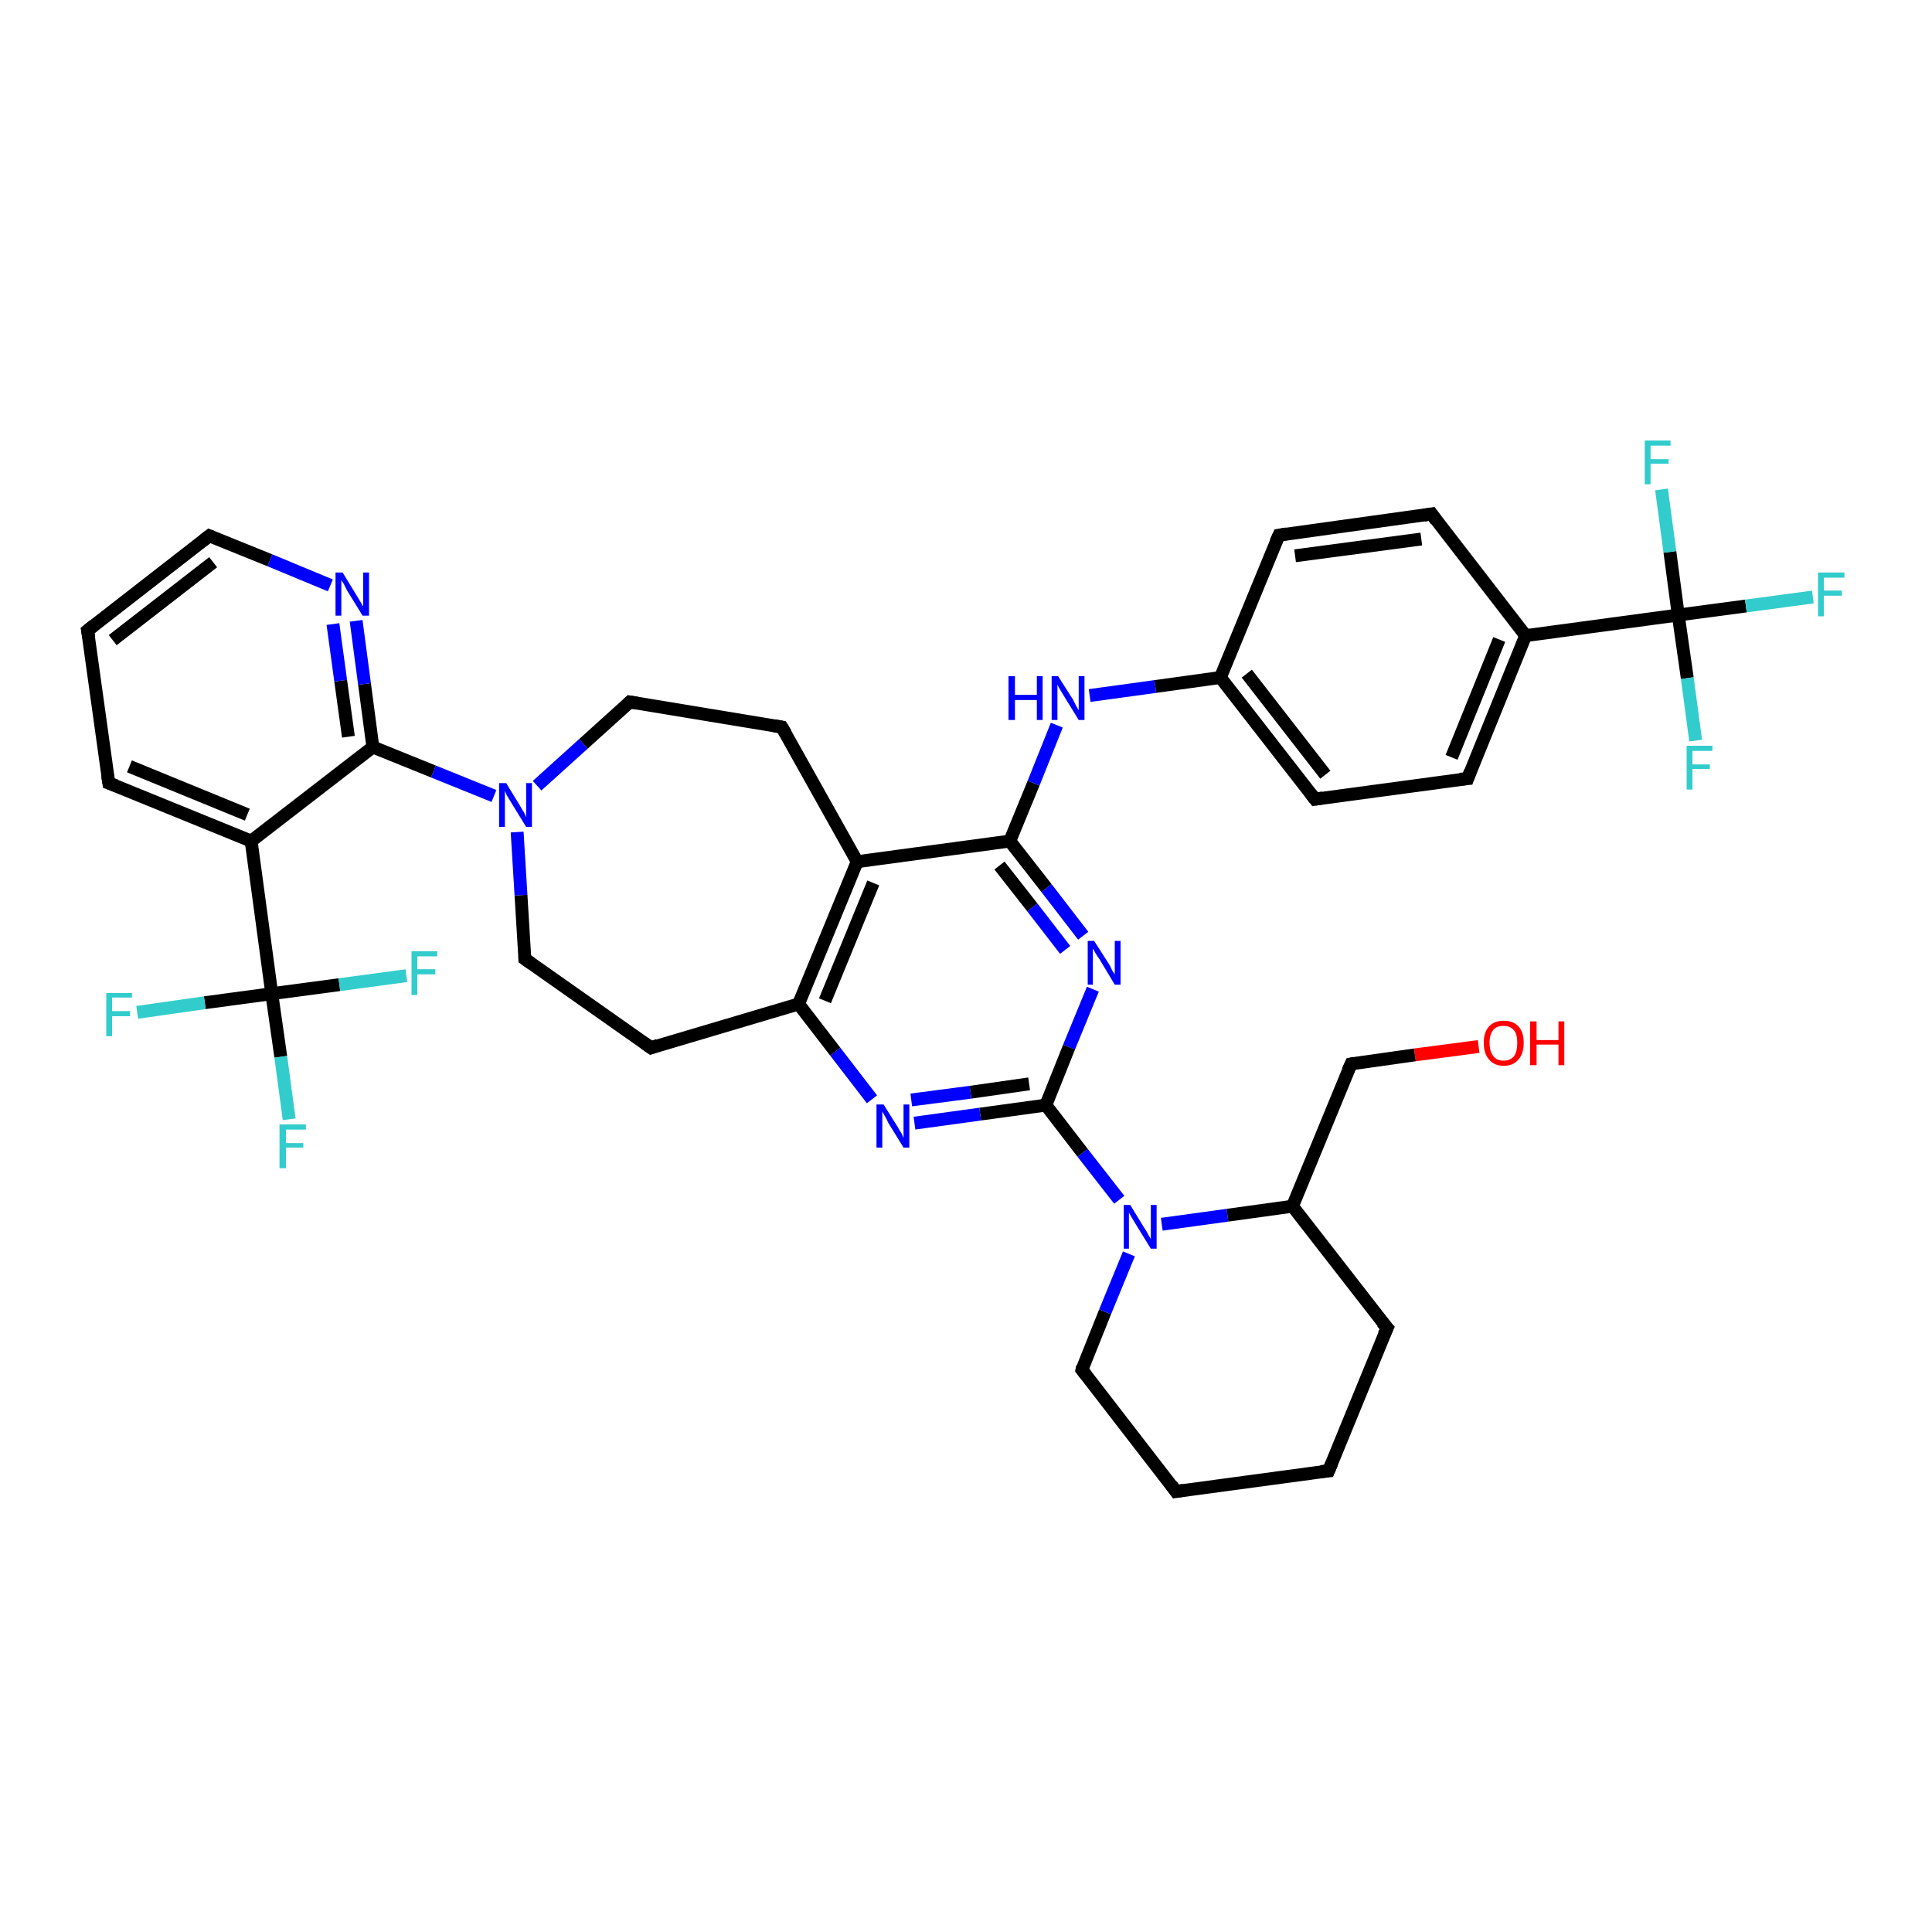 <?xml version='1.0' encoding='iso-8859-1'?>
<svg version='1.1' baseProfile='full'
              xmlns='http://www.w3.org/2000/svg'
                      xmlns:rdkit='http://www.rdkit.org/xml'
                      xmlns:xlink='http://www.w3.org/1999/xlink'
                  xml:space='preserve'
width='300px' height='300px' viewBox='0 0 300 300'>
<!-- END OF HEADER -->
<rect style='opacity:1.0;fill:#FFFFFF;stroke:none' width='300.0' height='300.0' x='0.0' y='0.0'> </rect>
<path class='bond-0 atom-0 atom-1' d='M 229.6,162.5 L 219.7,163.8' style='fill:none;fill-rule:evenodd;stroke:#FF0000;stroke-width:2.0px;stroke-linecap:butt;stroke-linejoin:miter;stroke-opacity:1' />
<path class='bond-0 atom-0 atom-1' d='M 219.7,163.8 L 209.8,165.2' style='fill:none;fill-rule:evenodd;stroke:#000000;stroke-width:2.0px;stroke-linecap:butt;stroke-linejoin:miter;stroke-opacity:1' />
<path class='bond-1 atom-1 atom-2' d='M 209.8,165.2 L 200.7,187.3' style='fill:none;fill-rule:evenodd;stroke:#000000;stroke-width:2.0px;stroke-linecap:butt;stroke-linejoin:miter;stroke-opacity:1' />
<path class='bond-2 atom-2 atom-3' d='M 200.7,187.3 L 215.4,206.2' style='fill:none;fill-rule:evenodd;stroke:#000000;stroke-width:2.0px;stroke-linecap:butt;stroke-linejoin:miter;stroke-opacity:1' />
<path class='bond-3 atom-3 atom-4' d='M 215.4,206.2 L 206.3,228.4' style='fill:none;fill-rule:evenodd;stroke:#000000;stroke-width:2.0px;stroke-linecap:butt;stroke-linejoin:miter;stroke-opacity:1' />
<path class='bond-4 atom-4 atom-5' d='M 206.3,228.4 L 182.6,231.6' style='fill:none;fill-rule:evenodd;stroke:#000000;stroke-width:2.0px;stroke-linecap:butt;stroke-linejoin:miter;stroke-opacity:1' />
<path class='bond-5 atom-5 atom-6' d='M 182.6,231.6 L 168.0,212.7' style='fill:none;fill-rule:evenodd;stroke:#000000;stroke-width:2.0px;stroke-linecap:butt;stroke-linejoin:miter;stroke-opacity:1' />
<path class='bond-6 atom-6 atom-7' d='M 168.0,212.7 L 171.6,203.7' style='fill:none;fill-rule:evenodd;stroke:#000000;stroke-width:2.0px;stroke-linecap:butt;stroke-linejoin:miter;stroke-opacity:1' />
<path class='bond-6 atom-6 atom-7' d='M 171.6,203.7 L 175.3,194.7' style='fill:none;fill-rule:evenodd;stroke:#0000FF;stroke-width:2.0px;stroke-linecap:butt;stroke-linejoin:miter;stroke-opacity:1' />
<path class='bond-7 atom-7 atom-8' d='M 173.8,186.3 L 168.1,179.0' style='fill:none;fill-rule:evenodd;stroke:#0000FF;stroke-width:2.0px;stroke-linecap:butt;stroke-linejoin:miter;stroke-opacity:1' />
<path class='bond-7 atom-7 atom-8' d='M 168.1,179.0 L 162.4,171.6' style='fill:none;fill-rule:evenodd;stroke:#000000;stroke-width:2.0px;stroke-linecap:butt;stroke-linejoin:miter;stroke-opacity:1' />
<path class='bond-8 atom-8 atom-9' d='M 162.4,171.6 L 152.2,173.0' style='fill:none;fill-rule:evenodd;stroke:#000000;stroke-width:2.0px;stroke-linecap:butt;stroke-linejoin:miter;stroke-opacity:1' />
<path class='bond-8 atom-8 atom-9' d='M 152.2,173.0 L 142.0,174.4' style='fill:none;fill-rule:evenodd;stroke:#0000FF;stroke-width:2.0px;stroke-linecap:butt;stroke-linejoin:miter;stroke-opacity:1' />
<path class='bond-8 atom-8 atom-9' d='M 159.8,168.3 L 150.7,169.6' style='fill:none;fill-rule:evenodd;stroke:#000000;stroke-width:2.0px;stroke-linecap:butt;stroke-linejoin:miter;stroke-opacity:1' />
<path class='bond-8 atom-8 atom-9' d='M 150.7,169.6 L 141.5,170.8' style='fill:none;fill-rule:evenodd;stroke:#0000FF;stroke-width:2.0px;stroke-linecap:butt;stroke-linejoin:miter;stroke-opacity:1' />
<path class='bond-9 atom-9 atom-10' d='M 135.4,170.7 L 129.7,163.3' style='fill:none;fill-rule:evenodd;stroke:#0000FF;stroke-width:2.0px;stroke-linecap:butt;stroke-linejoin:miter;stroke-opacity:1' />
<path class='bond-9 atom-9 atom-10' d='M 129.7,163.3 L 124.0,155.9' style='fill:none;fill-rule:evenodd;stroke:#000000;stroke-width:2.0px;stroke-linecap:butt;stroke-linejoin:miter;stroke-opacity:1' />
<path class='bond-10 atom-10 atom-11' d='M 124.0,155.9 L 101.1,162.7' style='fill:none;fill-rule:evenodd;stroke:#000000;stroke-width:2.0px;stroke-linecap:butt;stroke-linejoin:miter;stroke-opacity:1' />
<path class='bond-11 atom-11 atom-12' d='M 101.1,162.7 L 81.5,148.9' style='fill:none;fill-rule:evenodd;stroke:#000000;stroke-width:2.0px;stroke-linecap:butt;stroke-linejoin:miter;stroke-opacity:1' />
<path class='bond-12 atom-12 atom-13' d='M 81.5,148.9 L 80.9,139.0' style='fill:none;fill-rule:evenodd;stroke:#000000;stroke-width:2.0px;stroke-linecap:butt;stroke-linejoin:miter;stroke-opacity:1' />
<path class='bond-12 atom-12 atom-13' d='M 80.9,139.0 L 80.3,129.2' style='fill:none;fill-rule:evenodd;stroke:#0000FF;stroke-width:2.0px;stroke-linecap:butt;stroke-linejoin:miter;stroke-opacity:1' />
<path class='bond-13 atom-13 atom-14' d='M 83.4,122.0 L 90.6,115.5' style='fill:none;fill-rule:evenodd;stroke:#0000FF;stroke-width:2.0px;stroke-linecap:butt;stroke-linejoin:miter;stroke-opacity:1' />
<path class='bond-13 atom-13 atom-14' d='M 90.6,115.5 L 97.8,109.0' style='fill:none;fill-rule:evenodd;stroke:#000000;stroke-width:2.0px;stroke-linecap:butt;stroke-linejoin:miter;stroke-opacity:1' />
<path class='bond-14 atom-14 atom-15' d='M 97.8,109.0 L 121.4,112.9' style='fill:none;fill-rule:evenodd;stroke:#000000;stroke-width:2.0px;stroke-linecap:butt;stroke-linejoin:miter;stroke-opacity:1' />
<path class='bond-15 atom-15 atom-16' d='M 121.4,112.9 L 133.1,133.8' style='fill:none;fill-rule:evenodd;stroke:#000000;stroke-width:2.0px;stroke-linecap:butt;stroke-linejoin:miter;stroke-opacity:1' />
<path class='bond-16 atom-16 atom-17' d='M 133.1,133.8 L 156.8,130.6' style='fill:none;fill-rule:evenodd;stroke:#000000;stroke-width:2.0px;stroke-linecap:butt;stroke-linejoin:miter;stroke-opacity:1' />
<path class='bond-17 atom-17 atom-18' d='M 156.8,130.6 L 160.5,121.6' style='fill:none;fill-rule:evenodd;stroke:#000000;stroke-width:2.0px;stroke-linecap:butt;stroke-linejoin:miter;stroke-opacity:1' />
<path class='bond-17 atom-17 atom-18' d='M 160.5,121.6 L 164.1,112.6' style='fill:none;fill-rule:evenodd;stroke:#0000FF;stroke-width:2.0px;stroke-linecap:butt;stroke-linejoin:miter;stroke-opacity:1' />
<path class='bond-18 atom-18 atom-19' d='M 169.2,108.0 L 179.4,106.6' style='fill:none;fill-rule:evenodd;stroke:#0000FF;stroke-width:2.0px;stroke-linecap:butt;stroke-linejoin:miter;stroke-opacity:1' />
<path class='bond-18 atom-18 atom-19' d='M 179.4,106.6 L 189.5,105.2' style='fill:none;fill-rule:evenodd;stroke:#000000;stroke-width:2.0px;stroke-linecap:butt;stroke-linejoin:miter;stroke-opacity:1' />
<path class='bond-19 atom-19 atom-20' d='M 189.5,105.2 L 204.2,124.1' style='fill:none;fill-rule:evenodd;stroke:#000000;stroke-width:2.0px;stroke-linecap:butt;stroke-linejoin:miter;stroke-opacity:1' />
<path class='bond-19 atom-19 atom-20' d='M 193.6,104.6 L 205.8,120.3' style='fill:none;fill-rule:evenodd;stroke:#000000;stroke-width:2.0px;stroke-linecap:butt;stroke-linejoin:miter;stroke-opacity:1' />
<path class='bond-20 atom-20 atom-21' d='M 204.2,124.1 L 227.9,120.9' style='fill:none;fill-rule:evenodd;stroke:#000000;stroke-width:2.0px;stroke-linecap:butt;stroke-linejoin:miter;stroke-opacity:1' />
<path class='bond-21 atom-21 atom-22' d='M 227.9,120.9 L 236.9,98.7' style='fill:none;fill-rule:evenodd;stroke:#000000;stroke-width:2.0px;stroke-linecap:butt;stroke-linejoin:miter;stroke-opacity:1' />
<path class='bond-21 atom-21 atom-22' d='M 225.4,117.6 L 232.8,99.3' style='fill:none;fill-rule:evenodd;stroke:#000000;stroke-width:2.0px;stroke-linecap:butt;stroke-linejoin:miter;stroke-opacity:1' />
<path class='bond-22 atom-22 atom-23' d='M 236.9,98.7 L 222.3,79.8' style='fill:none;fill-rule:evenodd;stroke:#000000;stroke-width:2.0px;stroke-linecap:butt;stroke-linejoin:miter;stroke-opacity:1' />
<path class='bond-23 atom-23 atom-24' d='M 222.3,79.8 L 198.6,83.1' style='fill:none;fill-rule:evenodd;stroke:#000000;stroke-width:2.0px;stroke-linecap:butt;stroke-linejoin:miter;stroke-opacity:1' />
<path class='bond-23 atom-23 atom-24' d='M 220.7,83.7 L 201.1,86.3' style='fill:none;fill-rule:evenodd;stroke:#000000;stroke-width:2.0px;stroke-linecap:butt;stroke-linejoin:miter;stroke-opacity:1' />
<path class='bond-24 atom-22 atom-25' d='M 236.9,98.7 L 260.6,95.5' style='fill:none;fill-rule:evenodd;stroke:#000000;stroke-width:2.0px;stroke-linecap:butt;stroke-linejoin:miter;stroke-opacity:1' />
<path class='bond-25 atom-25 atom-26' d='M 260.6,95.5 L 271.1,94.1' style='fill:none;fill-rule:evenodd;stroke:#000000;stroke-width:2.0px;stroke-linecap:butt;stroke-linejoin:miter;stroke-opacity:1' />
<path class='bond-25 atom-25 atom-26' d='M 271.1,94.1 L 281.5,92.7' style='fill:none;fill-rule:evenodd;stroke:#33CCCC;stroke-width:2.0px;stroke-linecap:butt;stroke-linejoin:miter;stroke-opacity:1' />
<path class='bond-26 atom-25 atom-27' d='M 260.6,95.5 L 262.0,105.3' style='fill:none;fill-rule:evenodd;stroke:#000000;stroke-width:2.0px;stroke-linecap:butt;stroke-linejoin:miter;stroke-opacity:1' />
<path class='bond-26 atom-25 atom-27' d='M 262.0,105.3 L 263.3,115.0' style='fill:none;fill-rule:evenodd;stroke:#33CCCC;stroke-width:2.0px;stroke-linecap:butt;stroke-linejoin:miter;stroke-opacity:1' />
<path class='bond-27 atom-25 atom-28' d='M 260.6,95.5 L 259.3,85.7' style='fill:none;fill-rule:evenodd;stroke:#000000;stroke-width:2.0px;stroke-linecap:butt;stroke-linejoin:miter;stroke-opacity:1' />
<path class='bond-27 atom-25 atom-28' d='M 259.3,85.7 L 258.0,76.0' style='fill:none;fill-rule:evenodd;stroke:#33CCCC;stroke-width:2.0px;stroke-linecap:butt;stroke-linejoin:miter;stroke-opacity:1' />
<path class='bond-28 atom-17 atom-29' d='M 156.8,130.6 L 162.5,137.9' style='fill:none;fill-rule:evenodd;stroke:#000000;stroke-width:2.0px;stroke-linecap:butt;stroke-linejoin:miter;stroke-opacity:1' />
<path class='bond-28 atom-17 atom-29' d='M 162.5,137.9 L 168.2,145.3' style='fill:none;fill-rule:evenodd;stroke:#0000FF;stroke-width:2.0px;stroke-linecap:butt;stroke-linejoin:miter;stroke-opacity:1' />
<path class='bond-28 atom-17 atom-29' d='M 155.2,134.4 L 160.3,140.9' style='fill:none;fill-rule:evenodd;stroke:#000000;stroke-width:2.0px;stroke-linecap:butt;stroke-linejoin:miter;stroke-opacity:1' />
<path class='bond-28 atom-17 atom-29' d='M 160.3,140.9 L 165.4,147.5' style='fill:none;fill-rule:evenodd;stroke:#0000FF;stroke-width:2.0px;stroke-linecap:butt;stroke-linejoin:miter;stroke-opacity:1' />
<path class='bond-29 atom-13 atom-30' d='M 76.7,123.6 L 67.3,119.8' style='fill:none;fill-rule:evenodd;stroke:#0000FF;stroke-width:2.0px;stroke-linecap:butt;stroke-linejoin:miter;stroke-opacity:1' />
<path class='bond-29 atom-13 atom-30' d='M 67.3,119.8 L 57.9,116.0' style='fill:none;fill-rule:evenodd;stroke:#000000;stroke-width:2.0px;stroke-linecap:butt;stroke-linejoin:miter;stroke-opacity:1' />
<path class='bond-30 atom-30 atom-31' d='M 57.9,116.0 L 56.6,106.2' style='fill:none;fill-rule:evenodd;stroke:#000000;stroke-width:2.0px;stroke-linecap:butt;stroke-linejoin:miter;stroke-opacity:1' />
<path class='bond-30 atom-30 atom-31' d='M 56.6,106.2 L 55.3,96.4' style='fill:none;fill-rule:evenodd;stroke:#0000FF;stroke-width:2.0px;stroke-linecap:butt;stroke-linejoin:miter;stroke-opacity:1' />
<path class='bond-30 atom-30 atom-31' d='M 54.1,114.4 L 52.9,105.7' style='fill:none;fill-rule:evenodd;stroke:#000000;stroke-width:2.0px;stroke-linecap:butt;stroke-linejoin:miter;stroke-opacity:1' />
<path class='bond-30 atom-30 atom-31' d='M 52.9,105.7 L 51.7,96.9' style='fill:none;fill-rule:evenodd;stroke:#0000FF;stroke-width:2.0px;stroke-linecap:butt;stroke-linejoin:miter;stroke-opacity:1' />
<path class='bond-31 atom-31 atom-32' d='M 51.3,90.9 L 41.9,87.0' style='fill:none;fill-rule:evenodd;stroke:#0000FF;stroke-width:2.0px;stroke-linecap:butt;stroke-linejoin:miter;stroke-opacity:1' />
<path class='bond-31 atom-31 atom-32' d='M 41.9,87.0 L 32.5,83.2' style='fill:none;fill-rule:evenodd;stroke:#000000;stroke-width:2.0px;stroke-linecap:butt;stroke-linejoin:miter;stroke-opacity:1' />
<path class='bond-32 atom-32 atom-33' d='M 32.5,83.2 L 13.6,97.9' style='fill:none;fill-rule:evenodd;stroke:#000000;stroke-width:2.0px;stroke-linecap:butt;stroke-linejoin:miter;stroke-opacity:1' />
<path class='bond-32 atom-32 atom-33' d='M 33.1,87.3 L 17.5,99.4' style='fill:none;fill-rule:evenodd;stroke:#000000;stroke-width:2.0px;stroke-linecap:butt;stroke-linejoin:miter;stroke-opacity:1' />
<path class='bond-33 atom-33 atom-34' d='M 13.6,97.9 L 16.9,121.6' style='fill:none;fill-rule:evenodd;stroke:#000000;stroke-width:2.0px;stroke-linecap:butt;stroke-linejoin:miter;stroke-opacity:1' />
<path class='bond-34 atom-34 atom-35' d='M 16.9,121.6 L 39.0,130.6' style='fill:none;fill-rule:evenodd;stroke:#000000;stroke-width:2.0px;stroke-linecap:butt;stroke-linejoin:miter;stroke-opacity:1' />
<path class='bond-34 atom-34 atom-35' d='M 20.1,119.0 L 38.4,126.5' style='fill:none;fill-rule:evenodd;stroke:#000000;stroke-width:2.0px;stroke-linecap:butt;stroke-linejoin:miter;stroke-opacity:1' />
<path class='bond-35 atom-35 atom-36' d='M 39.0,130.6 L 42.2,154.3' style='fill:none;fill-rule:evenodd;stroke:#000000;stroke-width:2.0px;stroke-linecap:butt;stroke-linejoin:miter;stroke-opacity:1' />
<path class='bond-36 atom-36 atom-37' d='M 42.2,154.3 L 43.6,164.1' style='fill:none;fill-rule:evenodd;stroke:#000000;stroke-width:2.0px;stroke-linecap:butt;stroke-linejoin:miter;stroke-opacity:1' />
<path class='bond-36 atom-36 atom-37' d='M 43.6,164.1 L 44.9,173.8' style='fill:none;fill-rule:evenodd;stroke:#33CCCC;stroke-width:2.0px;stroke-linecap:butt;stroke-linejoin:miter;stroke-opacity:1' />
<path class='bond-37 atom-36 atom-38' d='M 42.2,154.3 L 31.8,155.7' style='fill:none;fill-rule:evenodd;stroke:#000000;stroke-width:2.0px;stroke-linecap:butt;stroke-linejoin:miter;stroke-opacity:1' />
<path class='bond-37 atom-36 atom-38' d='M 31.8,155.7 L 21.3,157.2' style='fill:none;fill-rule:evenodd;stroke:#33CCCC;stroke-width:2.0px;stroke-linecap:butt;stroke-linejoin:miter;stroke-opacity:1' />
<path class='bond-38 atom-36 atom-39' d='M 42.2,154.3 L 52.7,152.9' style='fill:none;fill-rule:evenodd;stroke:#000000;stroke-width:2.0px;stroke-linecap:butt;stroke-linejoin:miter;stroke-opacity:1' />
<path class='bond-38 atom-36 atom-39' d='M 52.7,152.9 L 63.1,151.5' style='fill:none;fill-rule:evenodd;stroke:#33CCCC;stroke-width:2.0px;stroke-linecap:butt;stroke-linejoin:miter;stroke-opacity:1' />
<path class='bond-39 atom-7 atom-2' d='M 180.4,190.1 L 190.6,188.7' style='fill:none;fill-rule:evenodd;stroke:#0000FF;stroke-width:2.0px;stroke-linecap:butt;stroke-linejoin:miter;stroke-opacity:1' />
<path class='bond-39 atom-7 atom-2' d='M 190.6,188.7 L 200.7,187.3' style='fill:none;fill-rule:evenodd;stroke:#000000;stroke-width:2.0px;stroke-linecap:butt;stroke-linejoin:miter;stroke-opacity:1' />
<path class='bond-40 atom-29 atom-8' d='M 169.7,153.6 L 166.0,162.6' style='fill:none;fill-rule:evenodd;stroke:#0000FF;stroke-width:2.0px;stroke-linecap:butt;stroke-linejoin:miter;stroke-opacity:1' />
<path class='bond-40 atom-29 atom-8' d='M 166.0,162.6 L 162.4,171.6' style='fill:none;fill-rule:evenodd;stroke:#000000;stroke-width:2.0px;stroke-linecap:butt;stroke-linejoin:miter;stroke-opacity:1' />
<path class='bond-41 atom-35 atom-30' d='M 39.0,130.6 L 57.9,116.0' style='fill:none;fill-rule:evenodd;stroke:#000000;stroke-width:2.0px;stroke-linecap:butt;stroke-linejoin:miter;stroke-opacity:1' />
<path class='bond-42 atom-16 atom-10' d='M 133.1,133.8 L 124.0,155.9' style='fill:none;fill-rule:evenodd;stroke:#000000;stroke-width:2.0px;stroke-linecap:butt;stroke-linejoin:miter;stroke-opacity:1' />
<path class='bond-42 atom-16 atom-10' d='M 135.6,137.1 L 128.1,155.4' style='fill:none;fill-rule:evenodd;stroke:#000000;stroke-width:2.0px;stroke-linecap:butt;stroke-linejoin:miter;stroke-opacity:1' />
<path class='bond-43 atom-24 atom-19' d='M 198.6,83.1 L 189.5,105.2' style='fill:none;fill-rule:evenodd;stroke:#000000;stroke-width:2.0px;stroke-linecap:butt;stroke-linejoin:miter;stroke-opacity:1' />
<path d='M 210.3,165.1 L 209.8,165.2 L 209.3,166.3' style='fill:none;stroke:#000000;stroke-width:2.0px;stroke-linecap:butt;stroke-linejoin:miter;stroke-opacity:1;' />
<path d='M 214.6,205.3 L 215.4,206.2 L 214.9,207.3' style='fill:none;stroke:#000000;stroke-width:2.0px;stroke-linecap:butt;stroke-linejoin:miter;stroke-opacity:1;' />
<path d='M 206.8,227.2 L 206.3,228.4 L 205.1,228.5' style='fill:none;stroke:#000000;stroke-width:2.0px;stroke-linecap:butt;stroke-linejoin:miter;stroke-opacity:1;' />
<path d='M 183.8,231.4 L 182.6,231.6 L 181.9,230.6' style='fill:none;stroke:#000000;stroke-width:2.0px;stroke-linecap:butt;stroke-linejoin:miter;stroke-opacity:1;' />
<path d='M 168.7,213.6 L 168.0,212.7 L 168.1,212.2' style='fill:none;stroke:#000000;stroke-width:2.0px;stroke-linecap:butt;stroke-linejoin:miter;stroke-opacity:1;' />
<path d='M 102.2,162.3 L 101.1,162.7 L 100.1,162.0' style='fill:none;stroke:#000000;stroke-width:2.0px;stroke-linecap:butt;stroke-linejoin:miter;stroke-opacity:1;' />
<path d='M 82.5,149.6 L 81.5,148.9 L 81.5,148.4' style='fill:none;stroke:#000000;stroke-width:2.0px;stroke-linecap:butt;stroke-linejoin:miter;stroke-opacity:1;' />
<path d='M 97.5,109.3 L 97.8,109.0 L 99.0,109.2' style='fill:none;stroke:#000000;stroke-width:2.0px;stroke-linecap:butt;stroke-linejoin:miter;stroke-opacity:1;' />
<path d='M 120.2,112.7 L 121.4,112.9 L 122.0,113.9' style='fill:none;stroke:#000000;stroke-width:2.0px;stroke-linecap:butt;stroke-linejoin:miter;stroke-opacity:1;' />
<path d='M 203.5,123.2 L 204.2,124.1 L 205.4,123.9' style='fill:none;stroke:#000000;stroke-width:2.0px;stroke-linecap:butt;stroke-linejoin:miter;stroke-opacity:1;' />
<path d='M 226.7,121.0 L 227.9,120.9 L 228.3,119.8' style='fill:none;stroke:#000000;stroke-width:2.0px;stroke-linecap:butt;stroke-linejoin:miter;stroke-opacity:1;' />
<path d='M 223.0,80.8 L 222.3,79.8 L 221.1,80.0' style='fill:none;stroke:#000000;stroke-width:2.0px;stroke-linecap:butt;stroke-linejoin:miter;stroke-opacity:1;' />
<path d='M 199.8,82.9 L 198.6,83.1 L 198.1,84.2' style='fill:none;stroke:#000000;stroke-width:2.0px;stroke-linecap:butt;stroke-linejoin:miter;stroke-opacity:1;' />
<path d='M 33.0,83.4 L 32.5,83.2 L 31.6,83.9' style='fill:none;stroke:#000000;stroke-width:2.0px;stroke-linecap:butt;stroke-linejoin:miter;stroke-opacity:1;' />
<path d='M 14.6,97.1 L 13.6,97.9 L 13.8,99.0' style='fill:none;stroke:#000000;stroke-width:2.0px;stroke-linecap:butt;stroke-linejoin:miter;stroke-opacity:1;' />
<path d='M 16.7,120.4 L 16.9,121.6 L 18.0,122.0' style='fill:none;stroke:#000000;stroke-width:2.0px;stroke-linecap:butt;stroke-linejoin:miter;stroke-opacity:1;' />
<path class='atom-0' d='M 230.4 161.9
Q 230.4 160.3, 231.2 159.4
Q 232.0 158.5, 233.5 158.5
Q 235.0 158.5, 235.8 159.4
Q 236.6 160.3, 236.6 161.9
Q 236.6 163.6, 235.8 164.5
Q 235.0 165.5, 233.5 165.5
Q 232.0 165.5, 231.2 164.5
Q 230.4 163.6, 230.4 161.9
M 233.5 164.7
Q 234.5 164.7, 235.1 164.0
Q 235.6 163.3, 235.6 161.9
Q 235.6 160.6, 235.1 160.0
Q 234.5 159.3, 233.5 159.3
Q 232.4 159.3, 231.9 159.9
Q 231.3 160.6, 231.3 161.9
Q 231.3 163.3, 231.9 164.0
Q 232.4 164.7, 233.5 164.7
' fill='#FF0000'/>
<path class='atom-0' d='M 237.6 158.6
L 238.6 158.6
L 238.6 161.5
L 242.0 161.5
L 242.0 158.6
L 242.9 158.6
L 242.9 165.4
L 242.0 165.4
L 242.0 162.2
L 238.6 162.2
L 238.6 165.4
L 237.6 165.4
L 237.6 158.6
' fill='#FF0000'/>
<path class='atom-7' d='M 175.5 187.1
L 177.7 190.7
Q 178.0 191.1, 178.3 191.7
Q 178.7 192.4, 178.7 192.4
L 178.7 187.1
L 179.6 187.1
L 179.6 193.9
L 178.7 193.9
L 176.3 190.0
Q 176.0 189.5, 175.7 189.0
Q 175.4 188.5, 175.3 188.3
L 175.3 193.9
L 174.5 193.9
L 174.5 187.1
L 175.5 187.1
' fill='#0000FF'/>
<path class='atom-9' d='M 137.2 171.5
L 139.4 175.0
Q 139.6 175.4, 140.0 176.0
Q 140.3 176.7, 140.3 176.7
L 140.3 171.5
L 141.2 171.5
L 141.2 178.2
L 140.3 178.2
L 137.9 174.3
Q 137.7 173.8, 137.4 173.3
Q 137.1 172.8, 137.0 172.6
L 137.0 178.2
L 136.1 178.2
L 136.1 171.5
L 137.2 171.5
' fill='#0000FF'/>
<path class='atom-13' d='M 78.6 121.6
L 80.8 125.2
Q 81.0 125.6, 81.4 126.2
Q 81.7 126.9, 81.7 126.9
L 81.7 121.6
L 82.6 121.6
L 82.6 128.4
L 81.7 128.4
L 79.3 124.5
Q 79.0 124.0, 78.7 123.5
Q 78.5 123.0, 78.4 122.8
L 78.4 128.4
L 77.5 128.4
L 77.5 121.6
L 78.6 121.6
' fill='#0000FF'/>
<path class='atom-18' d='M 156.6 105.0
L 157.6 105.0
L 157.6 107.9
L 161.0 107.9
L 161.0 105.0
L 161.9 105.0
L 161.9 111.8
L 161.0 111.8
L 161.0 108.7
L 157.6 108.7
L 157.6 111.8
L 156.6 111.8
L 156.6 105.0
' fill='#0000FF'/>
<path class='atom-18' d='M 164.3 105.0
L 166.6 108.6
Q 166.8 109.0, 167.1 109.6
Q 167.5 110.3, 167.5 110.3
L 167.5 105.0
L 168.4 105.0
L 168.4 111.8
L 167.5 111.8
L 165.1 107.9
Q 164.8 107.4, 164.5 106.9
Q 164.2 106.4, 164.2 106.2
L 164.2 111.8
L 163.3 111.8
L 163.3 105.0
L 164.3 105.0
' fill='#0000FF'/>
<path class='atom-26' d='M 282.3 88.9
L 286.4 88.9
L 286.4 89.7
L 283.2 89.7
L 283.2 91.7
L 286.0 91.7
L 286.0 92.5
L 283.2 92.5
L 283.2 95.7
L 282.3 95.7
L 282.3 88.9
' fill='#33CCCC'/>
<path class='atom-27' d='M 261.9 115.8
L 265.9 115.8
L 265.9 116.6
L 262.8 116.6
L 262.8 118.7
L 265.5 118.7
L 265.5 119.4
L 262.8 119.4
L 262.8 122.6
L 261.9 122.6
L 261.9 115.8
' fill='#33CCCC'/>
<path class='atom-28' d='M 255.4 68.4
L 259.4 68.4
L 259.4 69.2
L 256.3 69.2
L 256.3 71.3
L 259.1 71.3
L 259.1 72.0
L 256.3 72.0
L 256.3 75.2
L 255.4 75.2
L 255.4 68.4
' fill='#33CCCC'/>
<path class='atom-29' d='M 169.9 146.1
L 172.2 149.7
Q 172.4 150.0, 172.7 150.7
Q 173.1 151.3, 173.1 151.3
L 173.1 146.1
L 174.0 146.1
L 174.0 152.9
L 173.1 152.9
L 170.7 148.9
Q 170.4 148.5, 170.1 148.0
Q 169.8 147.4, 169.7 147.3
L 169.7 152.9
L 168.9 152.9
L 168.9 146.1
L 169.9 146.1
' fill='#0000FF'/>
<path class='atom-31' d='M 53.2 88.9
L 55.4 92.5
Q 55.6 92.8, 56.0 93.5
Q 56.3 94.1, 56.4 94.1
L 56.4 88.9
L 57.3 88.9
L 57.3 95.6
L 56.3 95.6
L 53.9 91.7
Q 53.7 91.3, 53.4 90.7
Q 53.1 90.2, 53.0 90.1
L 53.0 95.6
L 52.1 95.6
L 52.1 88.9
L 53.2 88.9
' fill='#0000FF'/>
<path class='atom-37' d='M 43.4 174.6
L 47.5 174.6
L 47.5 175.4
L 44.4 175.4
L 44.4 177.5
L 47.1 177.5
L 47.1 178.2
L 44.4 178.2
L 44.4 181.4
L 43.4 181.4
L 43.4 174.6
' fill='#33CCCC'/>
<path class='atom-38' d='M 16.5 154.2
L 20.5 154.2
L 20.5 154.9
L 17.4 154.9
L 17.4 157.0
L 20.2 157.0
L 20.2 157.8
L 17.4 157.8
L 17.4 160.9
L 16.5 160.9
L 16.5 154.2
' fill='#33CCCC'/>
<path class='atom-39' d='M 63.9 147.7
L 67.9 147.7
L 67.9 148.5
L 64.8 148.5
L 64.8 150.5
L 67.6 150.5
L 67.6 151.3
L 64.8 151.3
L 64.8 154.5
L 63.9 154.5
L 63.9 147.7
' fill='#33CCCC'/>
</svg>
